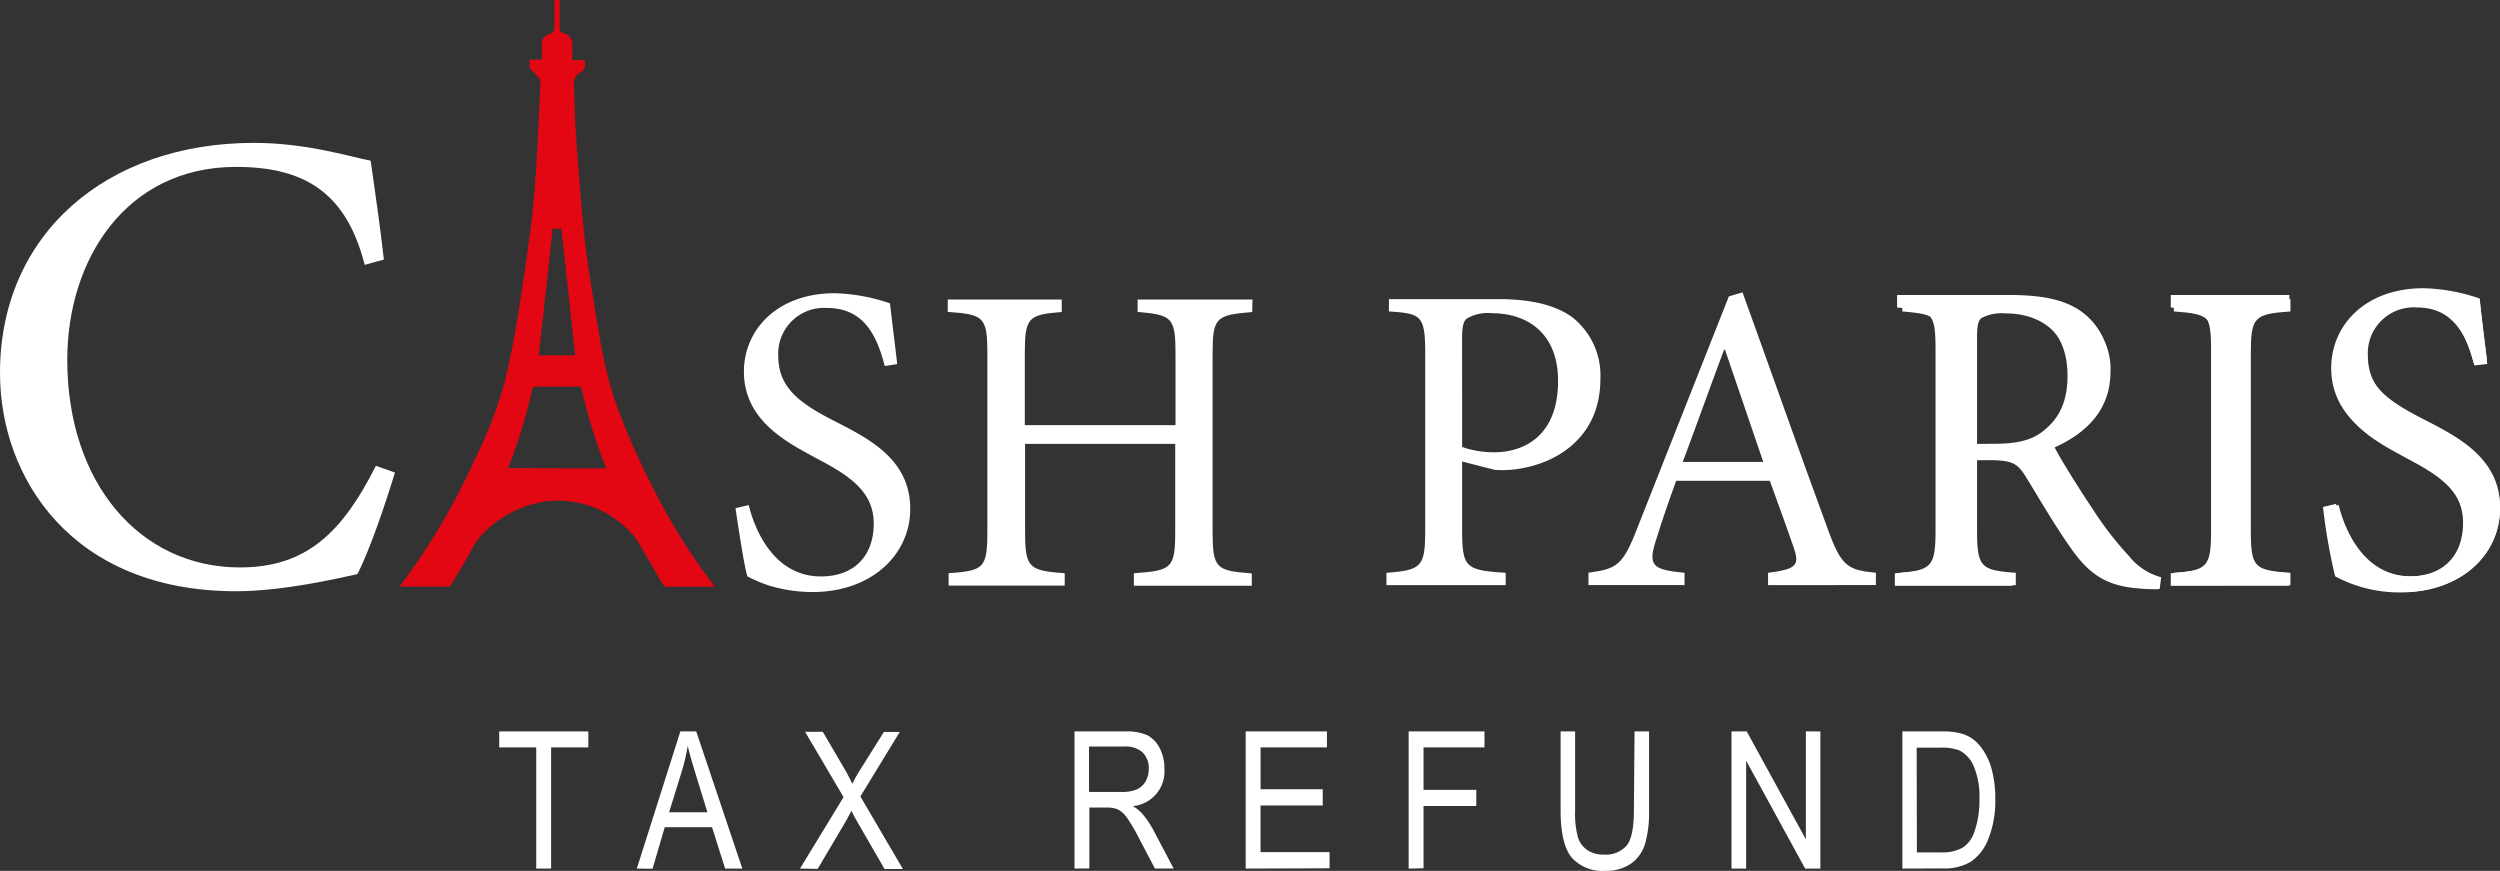 <svg xmlns="http://www.w3.org/2000/svg" viewBox="0 0 344.53 120.02">
  <rect x="0" y="0" width="344.53" height="120.02" fill="#333333" stroke="none"/>
  <defs>
    <style>.cls-1{fill:#FFFFFF;}.cls-2{fill:#e30613;}</style>
  </defs>
  <title>Logo</title>
  <g id="Calque_2" data-name="Calque 2">
    <g id="Calque_1-2" data-name="Calque 1">
      <path class="cls-1" d="M297.75,79.61a8.78,8.78,0,0,1-4.44-2.9,53.82,53.82,0,0,1-5-6.41c-1.85-2.77-4.44-6.9-5.49-8.94,4.56-2,7.83-5.24,7.83-10.54a9.22,9.22,0,0,0-4.07-8.07c-2.35-1.54-5.36-2.1-9.86-2.1H261.44v1.73c4.81.43,5.3.62,5.3,5.85V73c0,5.24-.55,5.61-5.61,6v1.73h16.21V79c-4.93-.37-5.48-.74-5.48-6v-9.8h2c3.21,0,4.25.74,5.3,2.47,1.85,3,4.07,6.84,6.22,9.86,2.78,4,5.36,5.36,10,5.61.74.06,1.42.06,2.16.06ZM271.86,61.18V46c0-1.66.24-2.4.68-2.71a6,6,0,0,1,3.33-.62c4.68,0,9.06,2.46,9.06,9.12,0,3.33-1,5.79-3.39,7.64-1.54,1.23-3.57,1.73-6.72,1.73ZM315.5,80.72V79c-5.05-.37-5.55-.68-5.55-6V48.36c0-5.24.49-5.61,5.55-6V40.65H299.16v1.73c5.06.37,5.55.74,5.55,6V73c0,5.24-.49,5.61-5.55,6v1.73Zm27.24-31.07c-.49-3.88-.8-6.29-1-8.51a25.63,25.63,0,0,0-7.77-1.42c-7.95,0-12.7,5.05-12.7,11,0,7,6.23,10,10.17,12.14,4.62,2.47,8,4.62,8,9.18s-2.77,7.4-7.4,7.4c-6.35,0-9.12-6.23-10.11-10l-1.79.43a76.19,76.19,0,0,0,1.67,9.55,18.65,18.65,0,0,0,9.06,2.22c8.2,0,13.68-5.18,13.68-11.65,0-6.9-5.85-9.8-10.66-12.27S326,53.1,326,48.6a6.47,6.47,0,0,1,6.84-6.78c5.36,0,7,4.25,8.07,8.2Z"/>
      <path class="cls-1" d="M54.43,65.12c-1.27,4.18-3.54,10.9-5.18,14-2.54.55-10.18,2.36-16.72,2.36C9.9,81.48,0,65.85,0,51.4,0,32.23,14.72,19.69,35,19.69c7.36,0,13.54,2,16.08,2.45.73,5.09,1.27,8.81,1.82,13.63l-2.64.73C47.8,26.87,42.34,23,32.53,23,17.36,23,9.27,35.77,9.27,49.58c0,17,10,28.62,23.81,28.62,9.27,0,14.18-5,18.72-14Z"/>
      <path class="cls-2" d="M98.51,80.86l-.42-.58A82.69,82.69,0,0,1,90,67.23a94.42,94.42,0,0,1-5.36-12.35,61.86,61.86,0,0,1-2.15-9.33c-.54-3.27-1.1-6.53-1.56-9.81-.36-2.6-.6-5.23-.83-7.85q-.44-4.9-.75-9.82c-.14-2.26-.19-4.53-.25-6.79A1.61,1.61,0,0,1,80,10c.69-.45.68-1,.57-1.71H78.87V6.35a1.66,1.66,0,0,0-1.35-1.83c-.36-.1-.39-.27-.39-.56,0-1.13,0-2.27,0-3.4V0h-.71V1.85c0,.47,0,.93,0,1.4,0,.67.07,1.25-.84,1.48a1.36,1.36,0,0,0-.9,1.48c0,.66,0,1.33,0,2H73c0,.39,0,.74,0,1.08l.16.28c.38.39.78.76,1.14,1.17l.19.52c-.18,3.79-.33,7.59-.57,11.38-.18,2.77-.38,5.55-.73,8.31q-.87,6.83-2,13.64c-.42,2.66-1,5.3-1.6,7.92a59.54,59.54,0,0,1-4.17,10.83A90.7,90.7,0,0,1,55.31,80.5l-.23.33.4,0c2,0,4.06,0,6.1,0a.68.68,0,0,0,.67-.38c.94-1.61,2-3.18,2.81-4.83A10.09,10.09,0,0,1,67.8,72.4a15.24,15.24,0,0,1,7.09-3.26,13.72,13.72,0,0,1,12.68,5,7.11,7.11,0,0,1,.49.75q1.62,2.78,3.24,5.57a.72.72,0,0,0,.71.4c2,0,4,0,6,0ZM70.06,64.52l.13-.47a71,71,0,0,0,3.17-10.43c.06-.28.19-.34.44-.34h5.94c.26,0,.38.08.43.35A70.93,70.93,0,0,0,83.33,64l.18.55Zm7.31-33c.64,5.85,1.27,11.65,1.89,17.45h-5l1.9-17.45Z"/>
      <path class="cls-1" d="M206.42,41.22c4.31,0,7.82.73,10.25,2.49a10.22,10.22,0,0,1,3.88,8.55c0,7.88-5.88,11.71-11.83,12.43a14,14,0,0,1-2.73.06L201.5,63.6v9.52c0,5.16.55,5.46,6,5.82v1.7H191.07v-1.7c4.85-.36,5.34-.85,5.34-5.88V48.8c0-5.34-.49-5.58-5-5.88v-1.7ZM201.5,61.6a13.14,13.14,0,0,0,4.43.73c3.94,0,8.79-2.12,8.79-9.83,0-6.55-4.19-9.34-9.16-9.34a5.68,5.68,0,0,0-3.4.73c-.48.36-.67,1.09-.67,2.85Z"/>
      <path class="cls-1" d="M243.66,80.64v-1.7c3.82-.49,4.37-1,3.58-3.34s-2-5.64-3.34-9.34H231c-1,2.73-1.88,5.28-2.67,7.82-1.27,3.82-.79,4.43,3.82,4.85v1.7H218.91v-1.7c3.88-.55,4.73-.91,6.79-6.31l12.56-31.78,1.88-.55c3.76,10.37,7.83,22,11.71,32.51,1.88,5.22,2.73,5.76,6.67,6.13v1.7Zm-5.94-32.45h-.12c-1.94,5.16-3.82,10.49-5.7,15.47H243Z"/>
      <path class="cls-1" d="M297.64,81.13c-.73,0-1.46,0-2.12-.06-4.61-.24-7.1-1.58-9.83-5.52-2.12-3-4.31-6.73-6.13-9.7-1-1.7-2.06-2.43-5.16-2.43h-1.94v9.64c0,5.16.55,5.52,5.34,5.88v1.7H261.91v-1.7c5-.36,5.46-.73,5.46-5.88V48.68c0-5.16-.49-5.34-5.22-5.76v-1.7h15c4.43,0,7.4.55,9.64,2.06a9,9,0,0,1,4.06,7.95c0,5.22-3.27,8.43-7.7,10.43,1,1.94,3.58,6,5.4,8.73a47.08,47.08,0,0,0,4.91,6.31,8.39,8.39,0,0,0,4.37,2.85ZM275.38,61.47c3,0,5-.49,6.55-1.76,2.37-1.82,3.34-4.25,3.34-7.52,0-6.55-4.31-9-8.86-9a6,6,0,0,0-3.28.61c-.48.3-.67,1-.67,2.67v15Z"/>
      <path class="cls-1" d="M299.58,80.64v-1.7c5-.36,5.46-.73,5.46-5.88V48.8c0-5.16-.49-5.52-5.46-5.88v-1.7h16.07v1.7c-5,.36-5.46.73-5.46,5.88V73.06c0,5.22.49,5.52,5.46,5.88v1.7Z"/>
      <path class="cls-1" d="M341,50.37c-1-3.82-2.67-8-7.95-8A6.32,6.32,0,0,0,326.32,49c0,4.43,2.91,6.55,7.7,9s10.49,5.28,10.49,12.13c0,6.37-5.4,11.46-13.46,11.46a20.74,20.74,0,0,1-5.94-.91,18.79,18.79,0,0,1-3-1.27c-.42-1.27-1.21-6.49-1.64-9.4l1.82-.42c.91,3.7,3.64,9.83,9.95,9.83,4.61,0,7.28-2.85,7.28-7.28s-3.34-6.61-7.88-9c-3.88-2.12-10-5.1-10-11.95,0-5.82,4.67-10.8,12.49-10.8a25.17,25.17,0,0,1,7.64,1.4c.24,2.12.55,4.55,1,8.37Z"/>
      <path class="cls-1" d="M121.93,50.44c-1-3.82-2.67-8-7.95-8A6.32,6.32,0,0,0,107.25,49c0,4.43,2.91,6.55,7.7,9s10.49,5.28,10.49,12.13c0,6.37-5.4,11.46-13.47,11.46A20.74,20.74,0,0,1,106,80.7a18.74,18.74,0,0,1-3-1.27c-.42-1.27-1.21-6.49-1.64-9.4l1.82-.42c.91,3.7,3.64,9.83,9.95,9.83,4.61,0,7.28-2.85,7.28-7.28s-3.34-6.61-7.89-9c-3.88-2.12-10-5.1-10-11.95,0-5.82,4.67-10.8,12.49-10.8a25.17,25.17,0,0,1,7.64,1.4c.24,2.12.55,4.55,1,8.37Z"/>
      <path class="cls-1" d="M172.57,43c-5,.42-5.46.73-5.46,5.76v24.5c0,5.09.49,5.4,5.4,5.76v1.7H156.26V79c5.22-.36,5.7-.67,5.7-5.76V61.17H141.27V73.24c0,5,.48,5.4,5.46,5.76v1.7h-16V79c4.85-.36,5.34-.67,5.34-5.76V48.74c0-5.1-.49-5.4-5.46-5.76v-1.7h15.71V43c-4.61.36-5.09.73-5.09,5.76v9.83H162V48.74c0-5-.49-5.34-5.22-5.76v-1.7h15.83Z"/>
      <path class="cls-1" d="M73.9,119.7V103h-5.1V100.8H81.08V103H75.95V119.7Z"/>
      <path class="cls-1" d="M87.76,119.7l6-18.9h2.19l6.35,18.9H99.93L98.13,114H91.61l-1.68,5.72Zm4.45-7.76h5.28l-1.61-5.23q-.75-2.41-1.1-3.92a27.78,27.78,0,0,1-.85,3.61Z"/>
      <path class="cls-1" d="M110.25,119.7l6-9.85-5.3-9h2.44l2.83,4.84a22.36,22.36,0,0,1,1.23,2.33,22.63,22.63,0,0,1,1.23-2.15l3.13-5H124l-5.43,8.89,5.86,10h-2.53L118,113q-.33-.56-.66-1.27-.53,1-.76,1.42l-3.89,6.59Z"/>
      <path class="cls-1" d="M148.08,119.7V100.8h6.87a7.25,7.25,0,0,1,3.18.53,4,4,0,0,1,1.68,1.76,6,6,0,0,1,.66,2.85,4.8,4.8,0,0,1-4.36,5.15,5.3,5.3,0,0,1,1.31,1.05,13.28,13.28,0,0,1,1.61,2.41l2.71,5.14h-2.58l-2.07-3.93a24.66,24.66,0,0,0-1.81-3.11,3.56,3.56,0,0,0-1.18-1.08,3.76,3.76,0,0,0-1.6-.28h-2.37v8.39Zm2-10.56h4.41a5.39,5.39,0,0,0,2.19-.35,2.65,2.65,0,0,0,1.19-1.1,3.38,3.38,0,0,0,.44-1.74,3,3,0,0,0-.84-2.25,3.42,3.42,0,0,0-2.49-.82h-4.9Z"/>
      <path class="cls-1" d="M171.67,119.7V100.8h11.2V103h-9.15v5.77h8.57V111h-8.57v6.43h9.51v2.23Z"/>
      <path class="cls-1" d="M194.13,119.7V100.8h10.45V103h-8.4v5.85h7.27v2.23h-7.27v8.58Z"/>
      <path class="cls-1" d="M225.26,100.8h2v10.92a15.86,15.86,0,0,1-.53,4.51,5.17,5.17,0,0,1-1.95,2.78,6,6,0,0,1-3.59,1,5.64,5.64,0,0,1-4.59-1.83q-1.52-1.83-1.53-6.47V100.8h2v10.91a12.34,12.34,0,0,0,.4,3.71,3.32,3.32,0,0,0,1.31,1.75,3.92,3.92,0,0,0,2.21.6,3.82,3.82,0,0,0,3.18-1.24q1-1.24,1-4.82Z"/>
      <path class="cls-1" d="M238.62,119.7V100.8h2.1l8.15,14.87V100.8h2v18.9h-2.1l-8.13-14.87V119.7Z"/>
      <path class="cls-1" d="M262.17,119.7V100.8h5.35a10,10,0,0,1,3,.35,5.12,5.12,0,0,1,2.35,1.65,8.59,8.59,0,0,1,1.55,3,14.94,14.94,0,0,1,.55,4.33,14,14,0,0,1-.94,5.45,6.64,6.64,0,0,1-2.42,3.17,7.12,7.12,0,0,1-3.86.93Zm2-2.23h3.3a5.73,5.73,0,0,0,3-.65,4.11,4.11,0,0,0,1.59-2.09,12.91,12.91,0,0,0,.73-4.6,10.73,10.73,0,0,0-.78-4.52,4.27,4.27,0,0,0-2-2.2,6.77,6.77,0,0,0-2.62-.37h-3.25Z"/>
    </g>
  </g>
</svg>